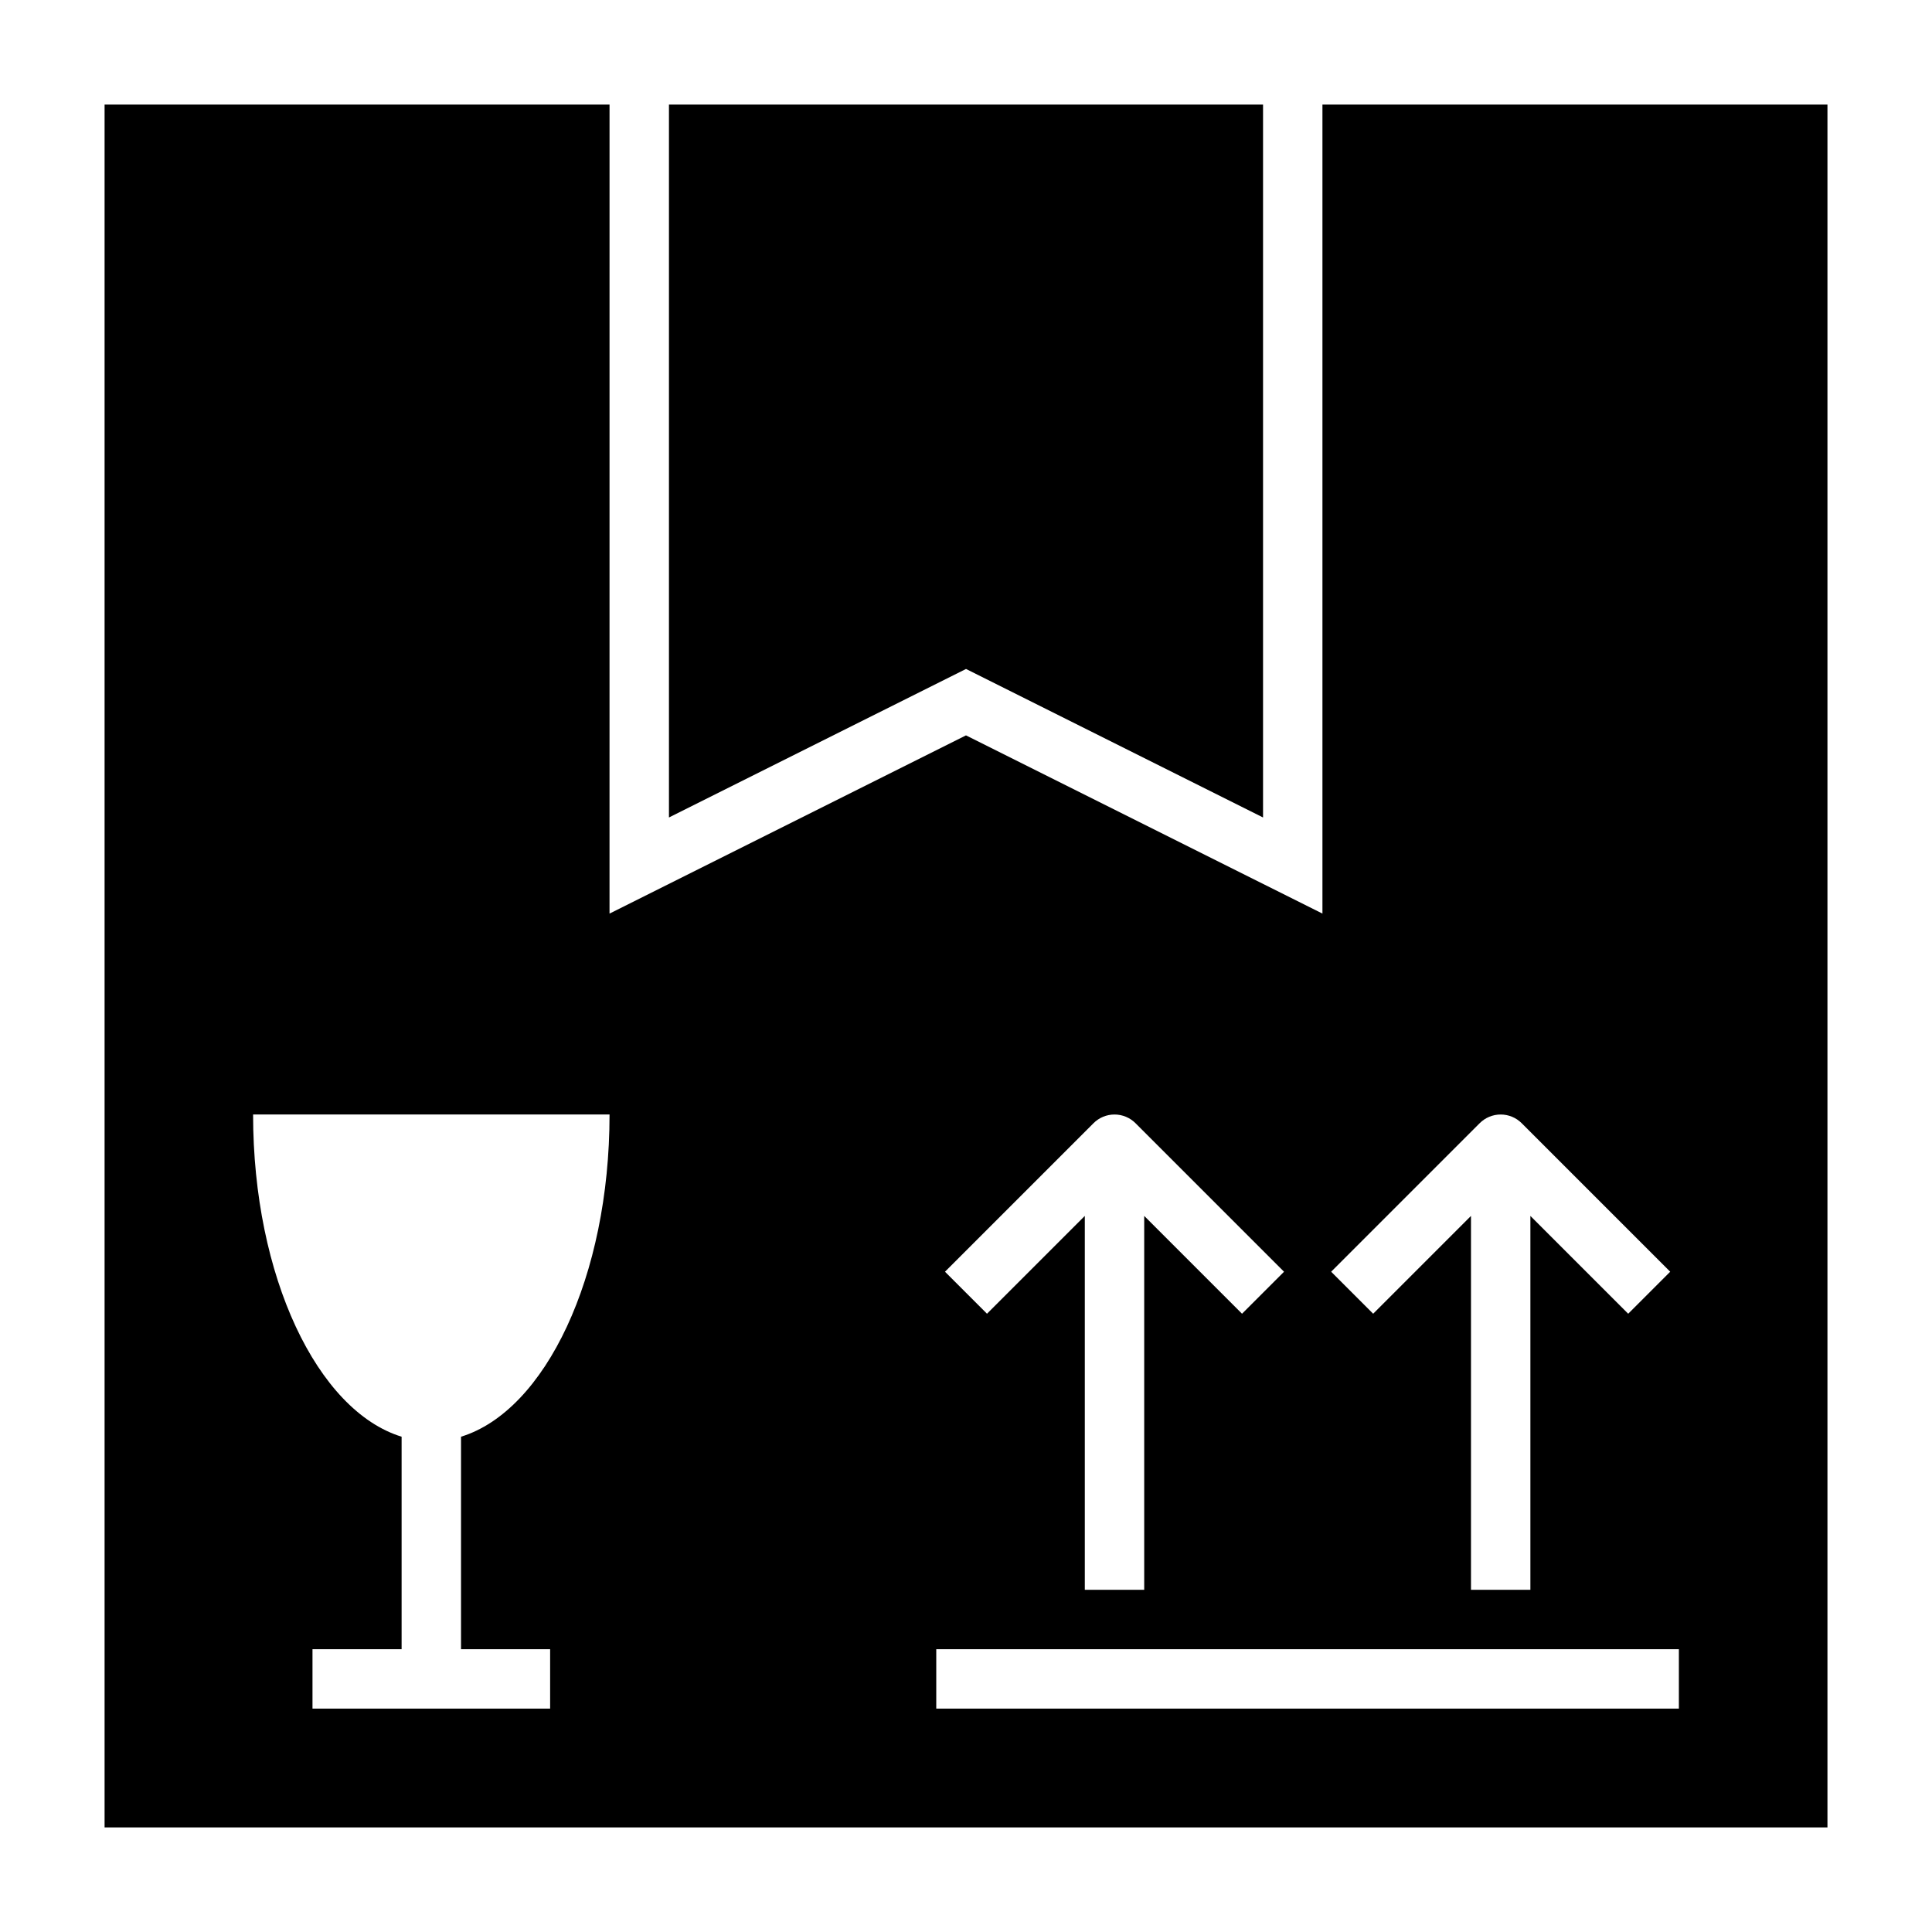 <?xml version="1.0" encoding="UTF-8"?>
<!-- Uploaded to: ICON Repo, www.iconrepo.com, Generator: ICON Repo Mixer Tools -->
<svg fill="#000000" width="800px" height="800px" version="1.1" viewBox="144 144 512 512" xmlns="http://www.w3.org/2000/svg">
 <g>
  <path d="m494.46 171.71v214.4l-94.465-47.23-94.465 47.23 0.004-214.4h-133.82v456.58h456.58v-456.58zm-204.67 409.34v15.742l-62.977 0.004v-15.746h23.617v-56.309c-22.336-6.871-39.359-42.484-39.359-85.387h94.465c0 42.902-17.023 78.516-39.359 85.387v56.309zm246.34-139.39c1.477-1.477 3.477-2.305 5.566-2.305 2.086 0 4.09 0.828 5.566 2.305l39.359 39.359-11.133 11.133-25.922-25.922v99.078h-15.742v-99.078l-25.922 25.922-11.133-11.133zm-102.34 0c1.477-1.477 3.477-2.305 5.566-2.305 2.086 0 4.09 0.828 5.566 2.305l39.359 39.359-11.133 11.133-25.922-25.922v99.078h-15.742v-99.078l-25.922 25.922-11.133-11.133zm155.13 155.14h-196.8v-15.746h196.8z"/>
  <path d="m478.72 360.64v-188.93h-157.44v188.93l78.723-39.359z"/>
 </g>
</svg>